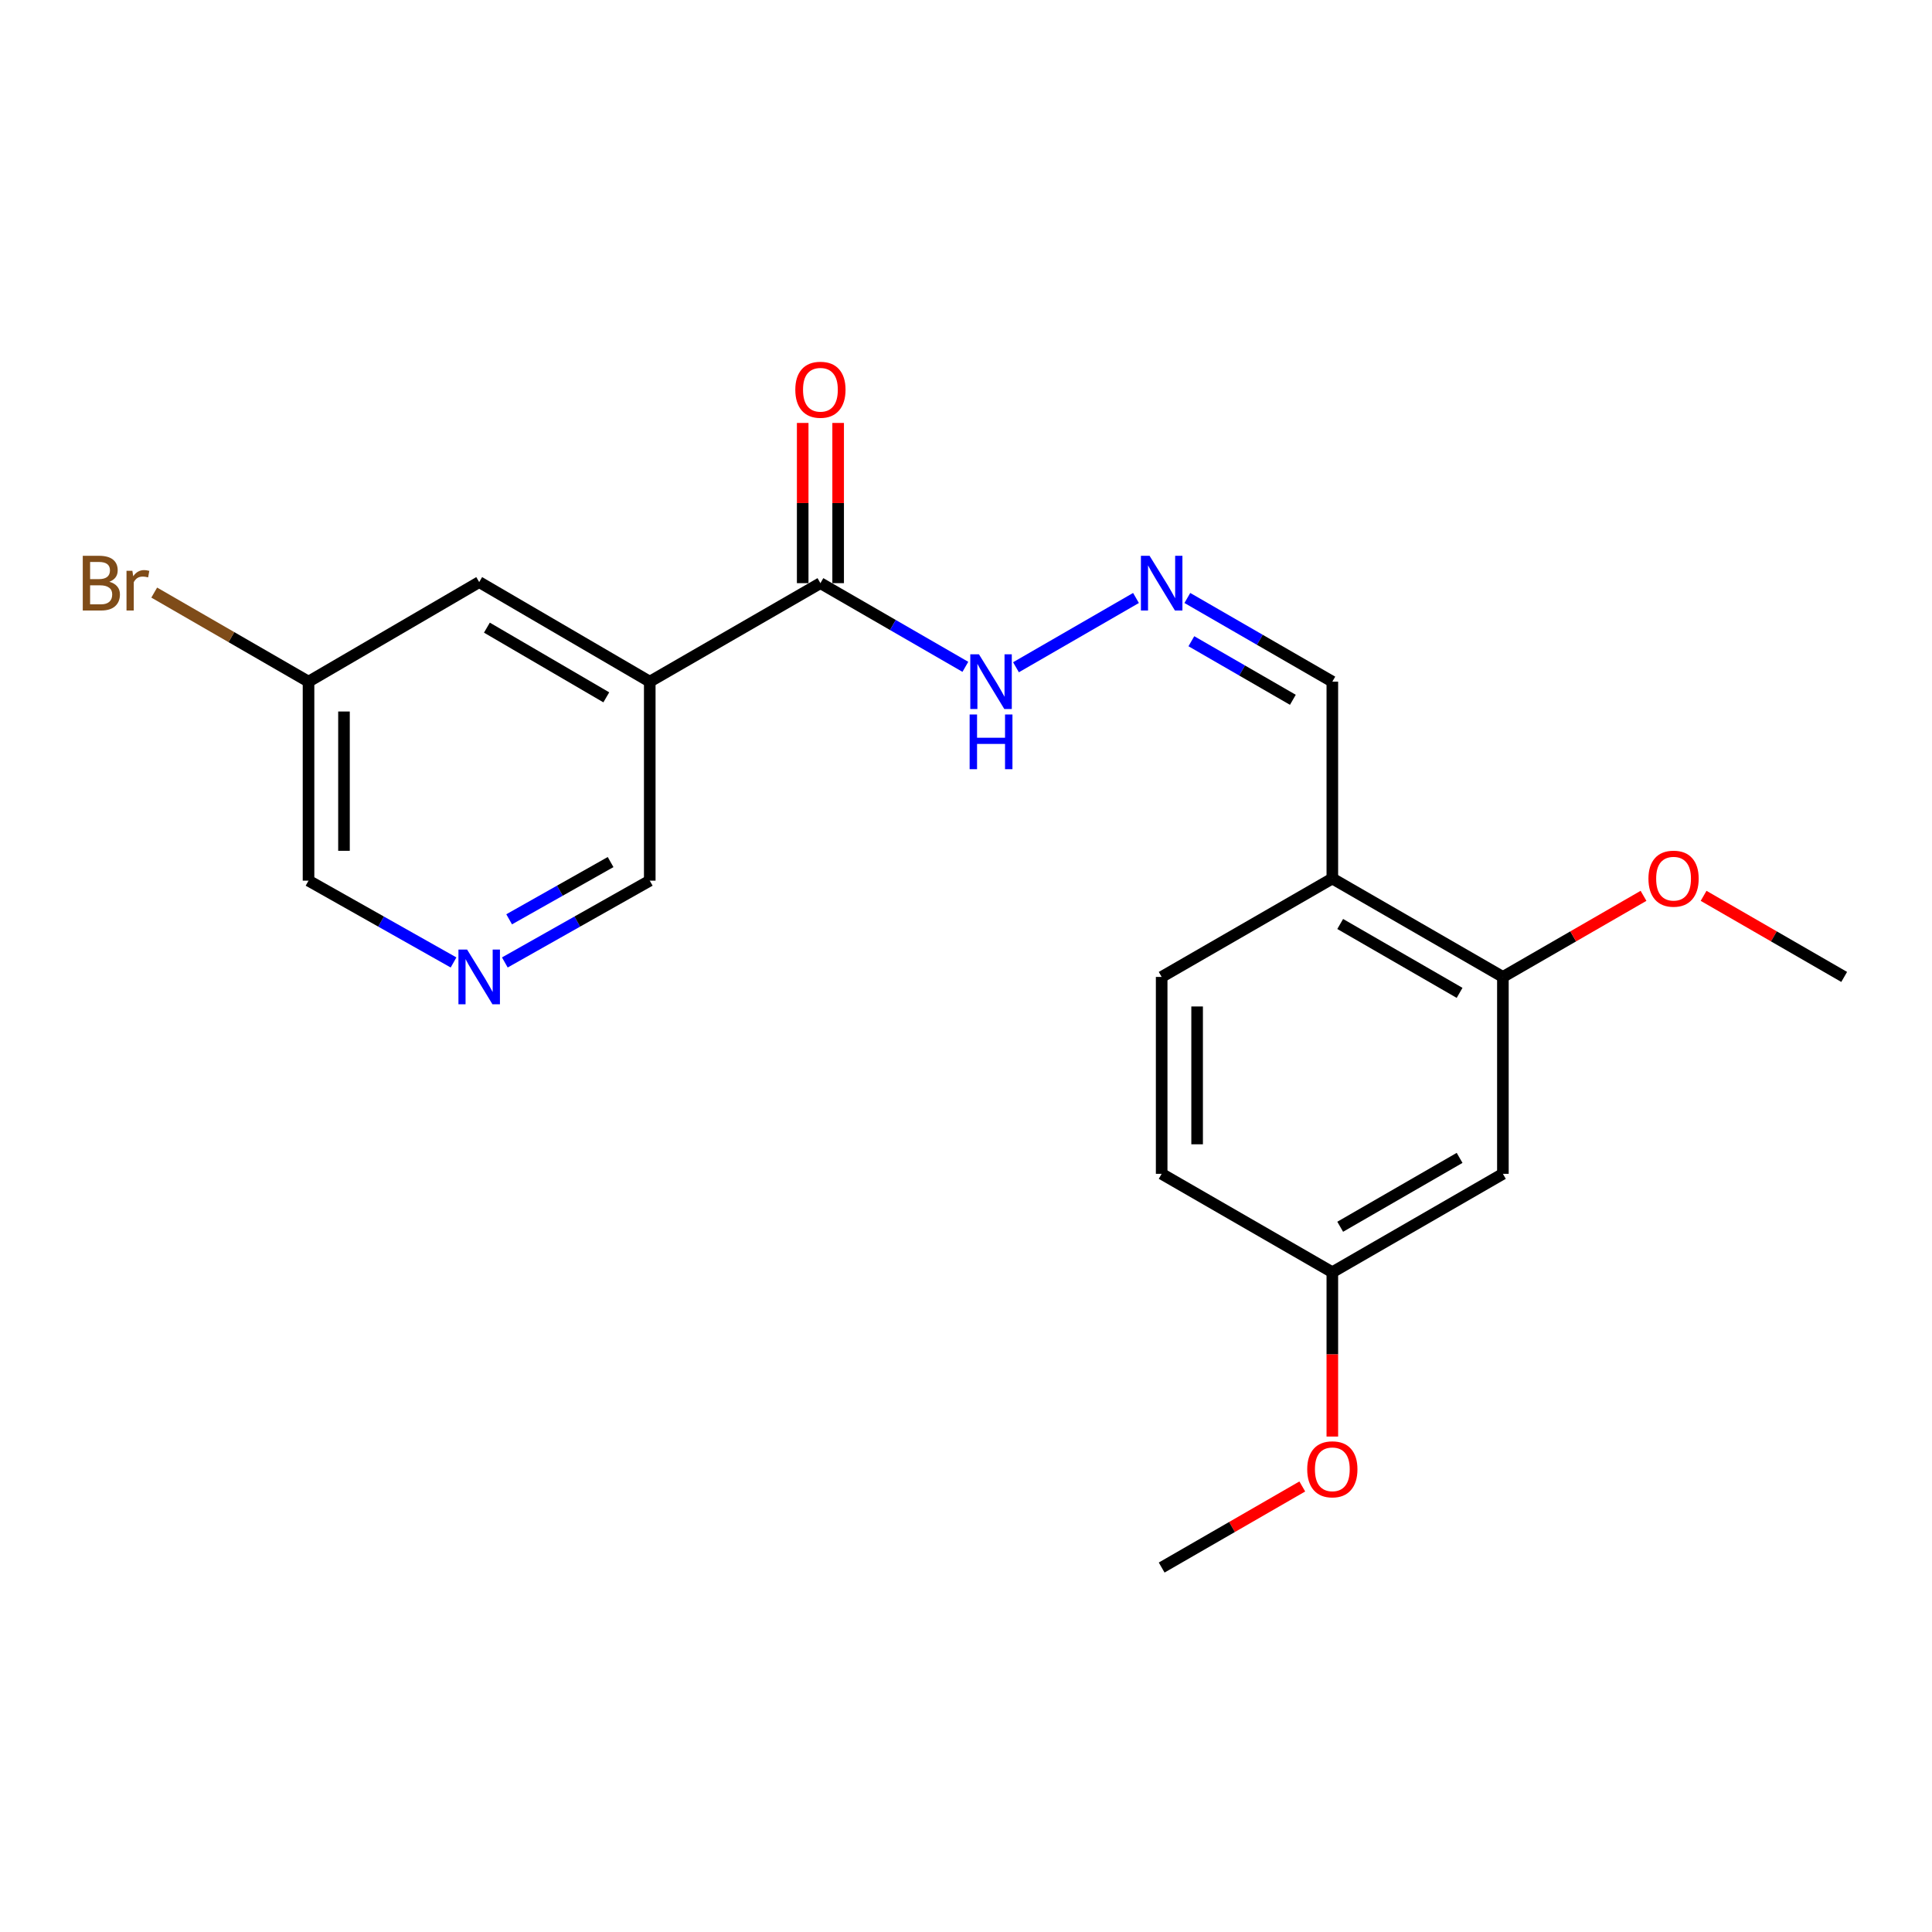<?xml version='1.0' encoding='iso-8859-1'?>
<svg version='1.1' baseProfile='full'
              xmlns='http://www.w3.org/2000/svg'
                      xmlns:rdkit='http://www.rdkit.org/xml'
                      xmlns:xlink='http://www.w3.org/1999/xlink'
                  xml:space='preserve'
width='1000px' height='1000px' viewBox='0 0 1000 1000'>
<!-- END OF HEADER -->
<rect style='opacity:1.0;fill:#FFFFFF;stroke:none' width='1000' height='1000' x='0' y='0'> </rect>
<path class='bond-0' d='M 336.313,352.823 L 424.648,301.84' style='fill:none;fill-rule:evenodd;stroke:#000000;stroke-width:6px;stroke-linecap:butt;stroke-linejoin:miter;stroke-opacity:1' />
<path class='bond-6' d='M 336.313,352.823 L 248.029,301.29' style='fill:none;fill-rule:evenodd;stroke:#000000;stroke-width:6px;stroke-linecap:butt;stroke-linejoin:miter;stroke-opacity:1' />
<path class='bond-6' d='M 313.82,360.94 L 252.021,324.867' style='fill:none;fill-rule:evenodd;stroke:#000000;stroke-width:6px;stroke-linecap:butt;stroke-linejoin:miter;stroke-opacity:1' />
<path class='bond-12' d='M 336.313,352.823 L 336.313,455.827' style='fill:none;fill-rule:evenodd;stroke:#000000;stroke-width:6px;stroke-linecap:butt;stroke-linejoin:miter;stroke-opacity:1' />
<path class='bond-7' d='M 424.648,301.84 L 462.161,323.495' style='fill:none;fill-rule:evenodd;stroke:#000000;stroke-width:6px;stroke-linecap:butt;stroke-linejoin:miter;stroke-opacity:1' />
<path class='bond-7' d='M 462.161,323.495 L 499.673,345.151' style='fill:none;fill-rule:evenodd;stroke:#0000FF;stroke-width:6px;stroke-linecap:butt;stroke-linejoin:miter;stroke-opacity:1' />
<path class='bond-8' d='M 433.823,301.84 L 433.823,260.377' style='fill:none;fill-rule:evenodd;stroke:#000000;stroke-width:6px;stroke-linecap:butt;stroke-linejoin:miter;stroke-opacity:1' />
<path class='bond-8' d='M 433.823,260.377 L 433.823,218.914' style='fill:none;fill-rule:evenodd;stroke:#FF0000;stroke-width:6px;stroke-linecap:butt;stroke-linejoin:miter;stroke-opacity:1' />
<path class='bond-8' d='M 415.473,301.84 L 415.473,260.377' style='fill:none;fill-rule:evenodd;stroke:#000000;stroke-width:6px;stroke-linecap:butt;stroke-linejoin:miter;stroke-opacity:1' />
<path class='bond-8' d='M 415.473,260.377 L 415.473,218.914' style='fill:none;fill-rule:evenodd;stroke:#FF0000;stroke-width:6px;stroke-linecap:butt;stroke-linejoin:miter;stroke-opacity:1' />
<path class='bond-1' d='M 777.896,505.658 L 689.612,454.716' style='fill:none;fill-rule:evenodd;stroke:#000000;stroke-width:6px;stroke-linecap:butt;stroke-linejoin:miter;stroke-opacity:1' />
<path class='bond-1' d='M 755.482,513.91 L 693.683,478.251' style='fill:none;fill-rule:evenodd;stroke:#000000;stroke-width:6px;stroke-linecap:butt;stroke-linejoin:miter;stroke-opacity:1' />
<path class='bond-4' d='M 777.896,505.658 L 777.896,607.572' style='fill:none;fill-rule:evenodd;stroke:#000000;stroke-width:6px;stroke-linecap:butt;stroke-linejoin:miter;stroke-opacity:1' />
<path class='bond-15' d='M 777.896,505.658 L 814.289,484.67' style='fill:none;fill-rule:evenodd;stroke:#000000;stroke-width:6px;stroke-linecap:butt;stroke-linejoin:miter;stroke-opacity:1' />
<path class='bond-15' d='M 814.289,484.67 L 850.682,463.683' style='fill:none;fill-rule:evenodd;stroke:#FF0000;stroke-width:6px;stroke-linecap:butt;stroke-linejoin:miter;stroke-opacity:1' />
<path class='bond-2' d='M 689.612,454.716 L 689.612,352.823' style='fill:none;fill-rule:evenodd;stroke:#000000;stroke-width:6px;stroke-linecap:butt;stroke-linejoin:miter;stroke-opacity:1' />
<path class='bond-10' d='M 689.612,454.716 L 601.277,505.658' style='fill:none;fill-rule:evenodd;stroke:#000000;stroke-width:6px;stroke-linecap:butt;stroke-linejoin:miter;stroke-opacity:1' />
<path class='bond-3' d='M 587.988,309.512 L 525.868,345.372' style='fill:none;fill-rule:evenodd;stroke:#0000FF;stroke-width:6px;stroke-linecap:butt;stroke-linejoin:miter;stroke-opacity:1' />
<path class='bond-9' d='M 614.567,309.51 L 652.089,331.166' style='fill:none;fill-rule:evenodd;stroke:#0000FF;stroke-width:6px;stroke-linecap:butt;stroke-linejoin:miter;stroke-opacity:1' />
<path class='bond-9' d='M 652.089,331.166 L 689.612,352.823' style='fill:none;fill-rule:evenodd;stroke:#000000;stroke-width:6px;stroke-linecap:butt;stroke-linejoin:miter;stroke-opacity:1' />
<path class='bond-9' d='M 616.651,331.9 L 642.917,347.059' style='fill:none;fill-rule:evenodd;stroke:#0000FF;stroke-width:6px;stroke-linecap:butt;stroke-linejoin:miter;stroke-opacity:1' />
<path class='bond-9' d='M 642.917,347.059 L 669.183,362.219' style='fill:none;fill-rule:evenodd;stroke:#000000;stroke-width:6px;stroke-linecap:butt;stroke-linejoin:miter;stroke-opacity:1' />
<path class='bond-22' d='M 777.896,607.572 L 689.612,658.503' style='fill:none;fill-rule:evenodd;stroke:#000000;stroke-width:6px;stroke-linecap:butt;stroke-linejoin:miter;stroke-opacity:1' />
<path class='bond-22' d='M 755.484,599.317 L 693.685,634.969' style='fill:none;fill-rule:evenodd;stroke:#000000;stroke-width:6px;stroke-linecap:butt;stroke-linejoin:miter;stroke-opacity:1' />
<path class='bond-5' d='M 261.303,498.165 L 298.808,476.996' style='fill:none;fill-rule:evenodd;stroke:#0000FF;stroke-width:6px;stroke-linecap:butt;stroke-linejoin:miter;stroke-opacity:1' />
<path class='bond-5' d='M 298.808,476.996 L 336.313,455.827' style='fill:none;fill-rule:evenodd;stroke:#000000;stroke-width:6px;stroke-linecap:butt;stroke-linejoin:miter;stroke-opacity:1' />
<path class='bond-5' d='M 263.535,475.834 L 289.788,461.016' style='fill:none;fill-rule:evenodd;stroke:#0000FF;stroke-width:6px;stroke-linecap:butt;stroke-linejoin:miter;stroke-opacity:1' />
<path class='bond-5' d='M 289.788,461.016 L 316.042,446.198' style='fill:none;fill-rule:evenodd;stroke:#000000;stroke-width:6px;stroke-linecap:butt;stroke-linejoin:miter;stroke-opacity:1' />
<path class='bond-17' d='M 234.753,498.169 L 197.224,476.998' style='fill:none;fill-rule:evenodd;stroke:#0000FF;stroke-width:6px;stroke-linecap:butt;stroke-linejoin:miter;stroke-opacity:1' />
<path class='bond-17' d='M 197.224,476.998 L 159.694,455.827' style='fill:none;fill-rule:evenodd;stroke:#000000;stroke-width:6px;stroke-linecap:butt;stroke-linejoin:miter;stroke-opacity:1' />
<path class='bond-13' d='M 248.029,301.29 L 159.694,352.823' style='fill:none;fill-rule:evenodd;stroke:#000000;stroke-width:6px;stroke-linecap:butt;stroke-linejoin:miter;stroke-opacity:1' />
<path class='bond-14' d='M 601.277,505.658 L 601.277,607.572' style='fill:none;fill-rule:evenodd;stroke:#000000;stroke-width:6px;stroke-linecap:butt;stroke-linejoin:miter;stroke-opacity:1' />
<path class='bond-14' d='M 619.627,520.945 L 619.627,592.285' style='fill:none;fill-rule:evenodd;stroke:#000000;stroke-width:6px;stroke-linecap:butt;stroke-linejoin:miter;stroke-opacity:1' />
<path class='bond-11' d='M 689.612,658.503 L 601.277,607.572' style='fill:none;fill-rule:evenodd;stroke:#000000;stroke-width:6px;stroke-linecap:butt;stroke-linejoin:miter;stroke-opacity:1' />
<path class='bond-18' d='M 689.612,658.503 L 689.612,701.031' style='fill:none;fill-rule:evenodd;stroke:#000000;stroke-width:6px;stroke-linecap:butt;stroke-linejoin:miter;stroke-opacity:1' />
<path class='bond-18' d='M 689.612,701.031 L 689.612,743.559' style='fill:none;fill-rule:evenodd;stroke:#FF0000;stroke-width:6px;stroke-linecap:butt;stroke-linejoin:miter;stroke-opacity:1' />
<path class='bond-16' d='M 159.694,352.823 L 119.761,329.77' style='fill:none;fill-rule:evenodd;stroke:#000000;stroke-width:6px;stroke-linecap:butt;stroke-linejoin:miter;stroke-opacity:1' />
<path class='bond-16' d='M 119.761,329.77 L 79.829,306.718' style='fill:none;fill-rule:evenodd;stroke:#7F4C19;stroke-width:6px;stroke-linecap:butt;stroke-linejoin:miter;stroke-opacity:1' />
<path class='bond-21' d='M 159.694,352.823 L 159.694,455.827' style='fill:none;fill-rule:evenodd;stroke:#000000;stroke-width:6px;stroke-linecap:butt;stroke-linejoin:miter;stroke-opacity:1' />
<path class='bond-21' d='M 178.044,368.273 L 178.044,440.377' style='fill:none;fill-rule:evenodd;stroke:#000000;stroke-width:6px;stroke-linecap:butt;stroke-linejoin:miter;stroke-opacity:1' />
<path class='bond-19' d='M 881.78,463.685 L 918.163,484.671' style='fill:none;fill-rule:evenodd;stroke:#FF0000;stroke-width:6px;stroke-linecap:butt;stroke-linejoin:miter;stroke-opacity:1' />
<path class='bond-19' d='M 918.163,484.671 L 954.545,505.658' style='fill:none;fill-rule:evenodd;stroke:#000000;stroke-width:6px;stroke-linecap:butt;stroke-linejoin:miter;stroke-opacity:1' />
<path class='bond-20' d='M 674.063,769.393 L 637.67,790.376' style='fill:none;fill-rule:evenodd;stroke:#FF0000;stroke-width:6px;stroke-linecap:butt;stroke-linejoin:miter;stroke-opacity:1' />
<path class='bond-20' d='M 637.67,790.376 L 601.277,811.359' style='fill:none;fill-rule:evenodd;stroke:#000000;stroke-width:6px;stroke-linecap:butt;stroke-linejoin:miter;stroke-opacity:1' />
<path  class='atom-4' d='M 595.017 287.68
L 604.297 302.68
Q 605.217 304.16, 606.697 306.84
Q 608.177 309.52, 608.257 309.68
L 608.257 287.68
L 612.017 287.68
L 612.017 316
L 608.137 316
L 598.177 299.6
Q 597.017 297.68, 595.777 295.48
Q 594.577 293.28, 594.217 292.6
L 594.217 316
L 590.537 316
L 590.537 287.68
L 595.017 287.68
' fill='#0000FF'/>
<path  class='atom-6' d='M 241.769 491.498
L 251.049 506.498
Q 251.969 507.978, 253.449 510.658
Q 254.929 513.338, 255.009 513.498
L 255.009 491.498
L 258.769 491.498
L 258.769 519.818
L 254.889 519.818
L 244.929 503.418
Q 243.769 501.498, 242.529 499.298
Q 241.329 497.098, 240.969 496.418
L 240.969 519.818
L 237.289 519.818
L 237.289 491.498
L 241.769 491.498
' fill='#0000FF'/>
<path  class='atom-8' d='M 506.702 338.663
L 515.982 353.663
Q 516.902 355.143, 518.382 357.823
Q 519.862 360.503, 519.942 360.663
L 519.942 338.663
L 523.702 338.663
L 523.702 366.983
L 519.822 366.983
L 509.862 350.583
Q 508.702 348.663, 507.462 346.463
Q 506.262 344.263, 505.902 343.583
L 505.902 366.983
L 502.222 366.983
L 502.222 338.663
L 506.702 338.663
' fill='#0000FF'/>
<path  class='atom-8' d='M 501.882 369.815
L 505.722 369.815
L 505.722 381.855
L 520.202 381.855
L 520.202 369.815
L 524.042 369.815
L 524.042 398.135
L 520.202 398.135
L 520.202 385.055
L 505.722 385.055
L 505.722 398.135
L 501.882 398.135
L 501.882 369.815
' fill='#0000FF'/>
<path  class='atom-9' d='M 411.648 201.729
Q 411.648 194.929, 415.008 191.129
Q 418.368 187.329, 424.648 187.329
Q 430.928 187.329, 434.288 191.129
Q 437.648 194.929, 437.648 201.729
Q 437.648 208.609, 434.248 212.529
Q 430.848 216.409, 424.648 216.409
Q 418.408 216.409, 415.008 212.529
Q 411.648 208.649, 411.648 201.729
M 424.648 213.209
Q 428.968 213.209, 431.288 210.329
Q 433.648 207.409, 433.648 201.729
Q 433.648 196.169, 431.288 193.369
Q 428.968 190.529, 424.648 190.529
Q 420.328 190.529, 417.968 193.329
Q 415.648 196.129, 415.648 201.729
Q 415.648 207.449, 417.968 210.329
Q 420.328 213.209, 424.648 213.209
' fill='#FF0000'/>
<path  class='atom-16' d='M 853.231 454.796
Q 853.231 447.996, 856.591 444.196
Q 859.951 440.396, 866.231 440.396
Q 872.511 440.396, 875.871 444.196
Q 879.231 447.996, 879.231 454.796
Q 879.231 461.676, 875.831 465.596
Q 872.431 469.476, 866.231 469.476
Q 859.991 469.476, 856.591 465.596
Q 853.231 461.716, 853.231 454.796
M 866.231 466.276
Q 870.551 466.276, 872.871 463.396
Q 875.231 460.476, 875.231 454.796
Q 875.231 449.236, 872.871 446.436
Q 870.551 443.596, 866.231 443.596
Q 861.911 443.596, 859.551 446.396
Q 857.231 449.196, 857.231 454.796
Q 857.231 460.516, 859.551 463.396
Q 861.911 466.276, 866.231 466.276
' fill='#FF0000'/>
<path  class='atom-17' d='M 56.599 301.12
Q 59.319 301.88, 60.679 303.56
Q 62.08 305.2, 62.08 307.64
Q 62.08 311.56, 59.559 313.8
Q 57.08 316, 52.359 316
L 42.84 316
L 42.84 287.68
L 51.2 287.68
Q 56.039 287.68, 58.48 289.64
Q 60.919 291.6, 60.919 295.2
Q 60.919 299.48, 56.599 301.12
M 46.639 290.88
L 46.639 299.76
L 51.2 299.76
Q 53.999 299.76, 55.44 298.64
Q 56.919 297.48, 56.919 295.2
Q 56.919 290.88, 51.2 290.88
L 46.639 290.88
M 52.359 312.8
Q 55.12 312.8, 56.599 311.48
Q 58.08 310.16, 58.08 307.64
Q 58.08 305.32, 56.44 304.16
Q 54.84 302.96, 51.76 302.96
L 46.639 302.96
L 46.639 312.8
L 52.359 312.8
' fill='#7F4C19'/>
<path  class='atom-17' d='M 68.519 295.44
L 68.96 298.28
Q 71.12 295.08, 74.639 295.08
Q 75.76 295.08, 77.279 295.48
L 76.68 298.84
Q 74.96 298.44, 73.999 298.44
Q 72.32 298.44, 71.2 299.12
Q 70.12 299.76, 69.24 301.32
L 69.24 316
L 65.48 316
L 65.48 295.44
L 68.519 295.44
' fill='#7F4C19'/>
<path  class='atom-19' d='M 676.612 760.507
Q 676.612 753.707, 679.972 749.907
Q 683.332 746.107, 689.612 746.107
Q 695.892 746.107, 699.252 749.907
Q 702.612 753.707, 702.612 760.507
Q 702.612 767.387, 699.212 771.307
Q 695.812 775.187, 689.612 775.187
Q 683.372 775.187, 679.972 771.307
Q 676.612 767.427, 676.612 760.507
M 689.612 771.987
Q 693.932 771.987, 696.252 769.107
Q 698.612 766.187, 698.612 760.507
Q 698.612 754.947, 696.252 752.147
Q 693.932 749.307, 689.612 749.307
Q 685.292 749.307, 682.932 752.107
Q 680.612 754.907, 680.612 760.507
Q 680.612 766.227, 682.932 769.107
Q 685.292 771.987, 689.612 771.987
' fill='#FF0000'/>
</svg>
